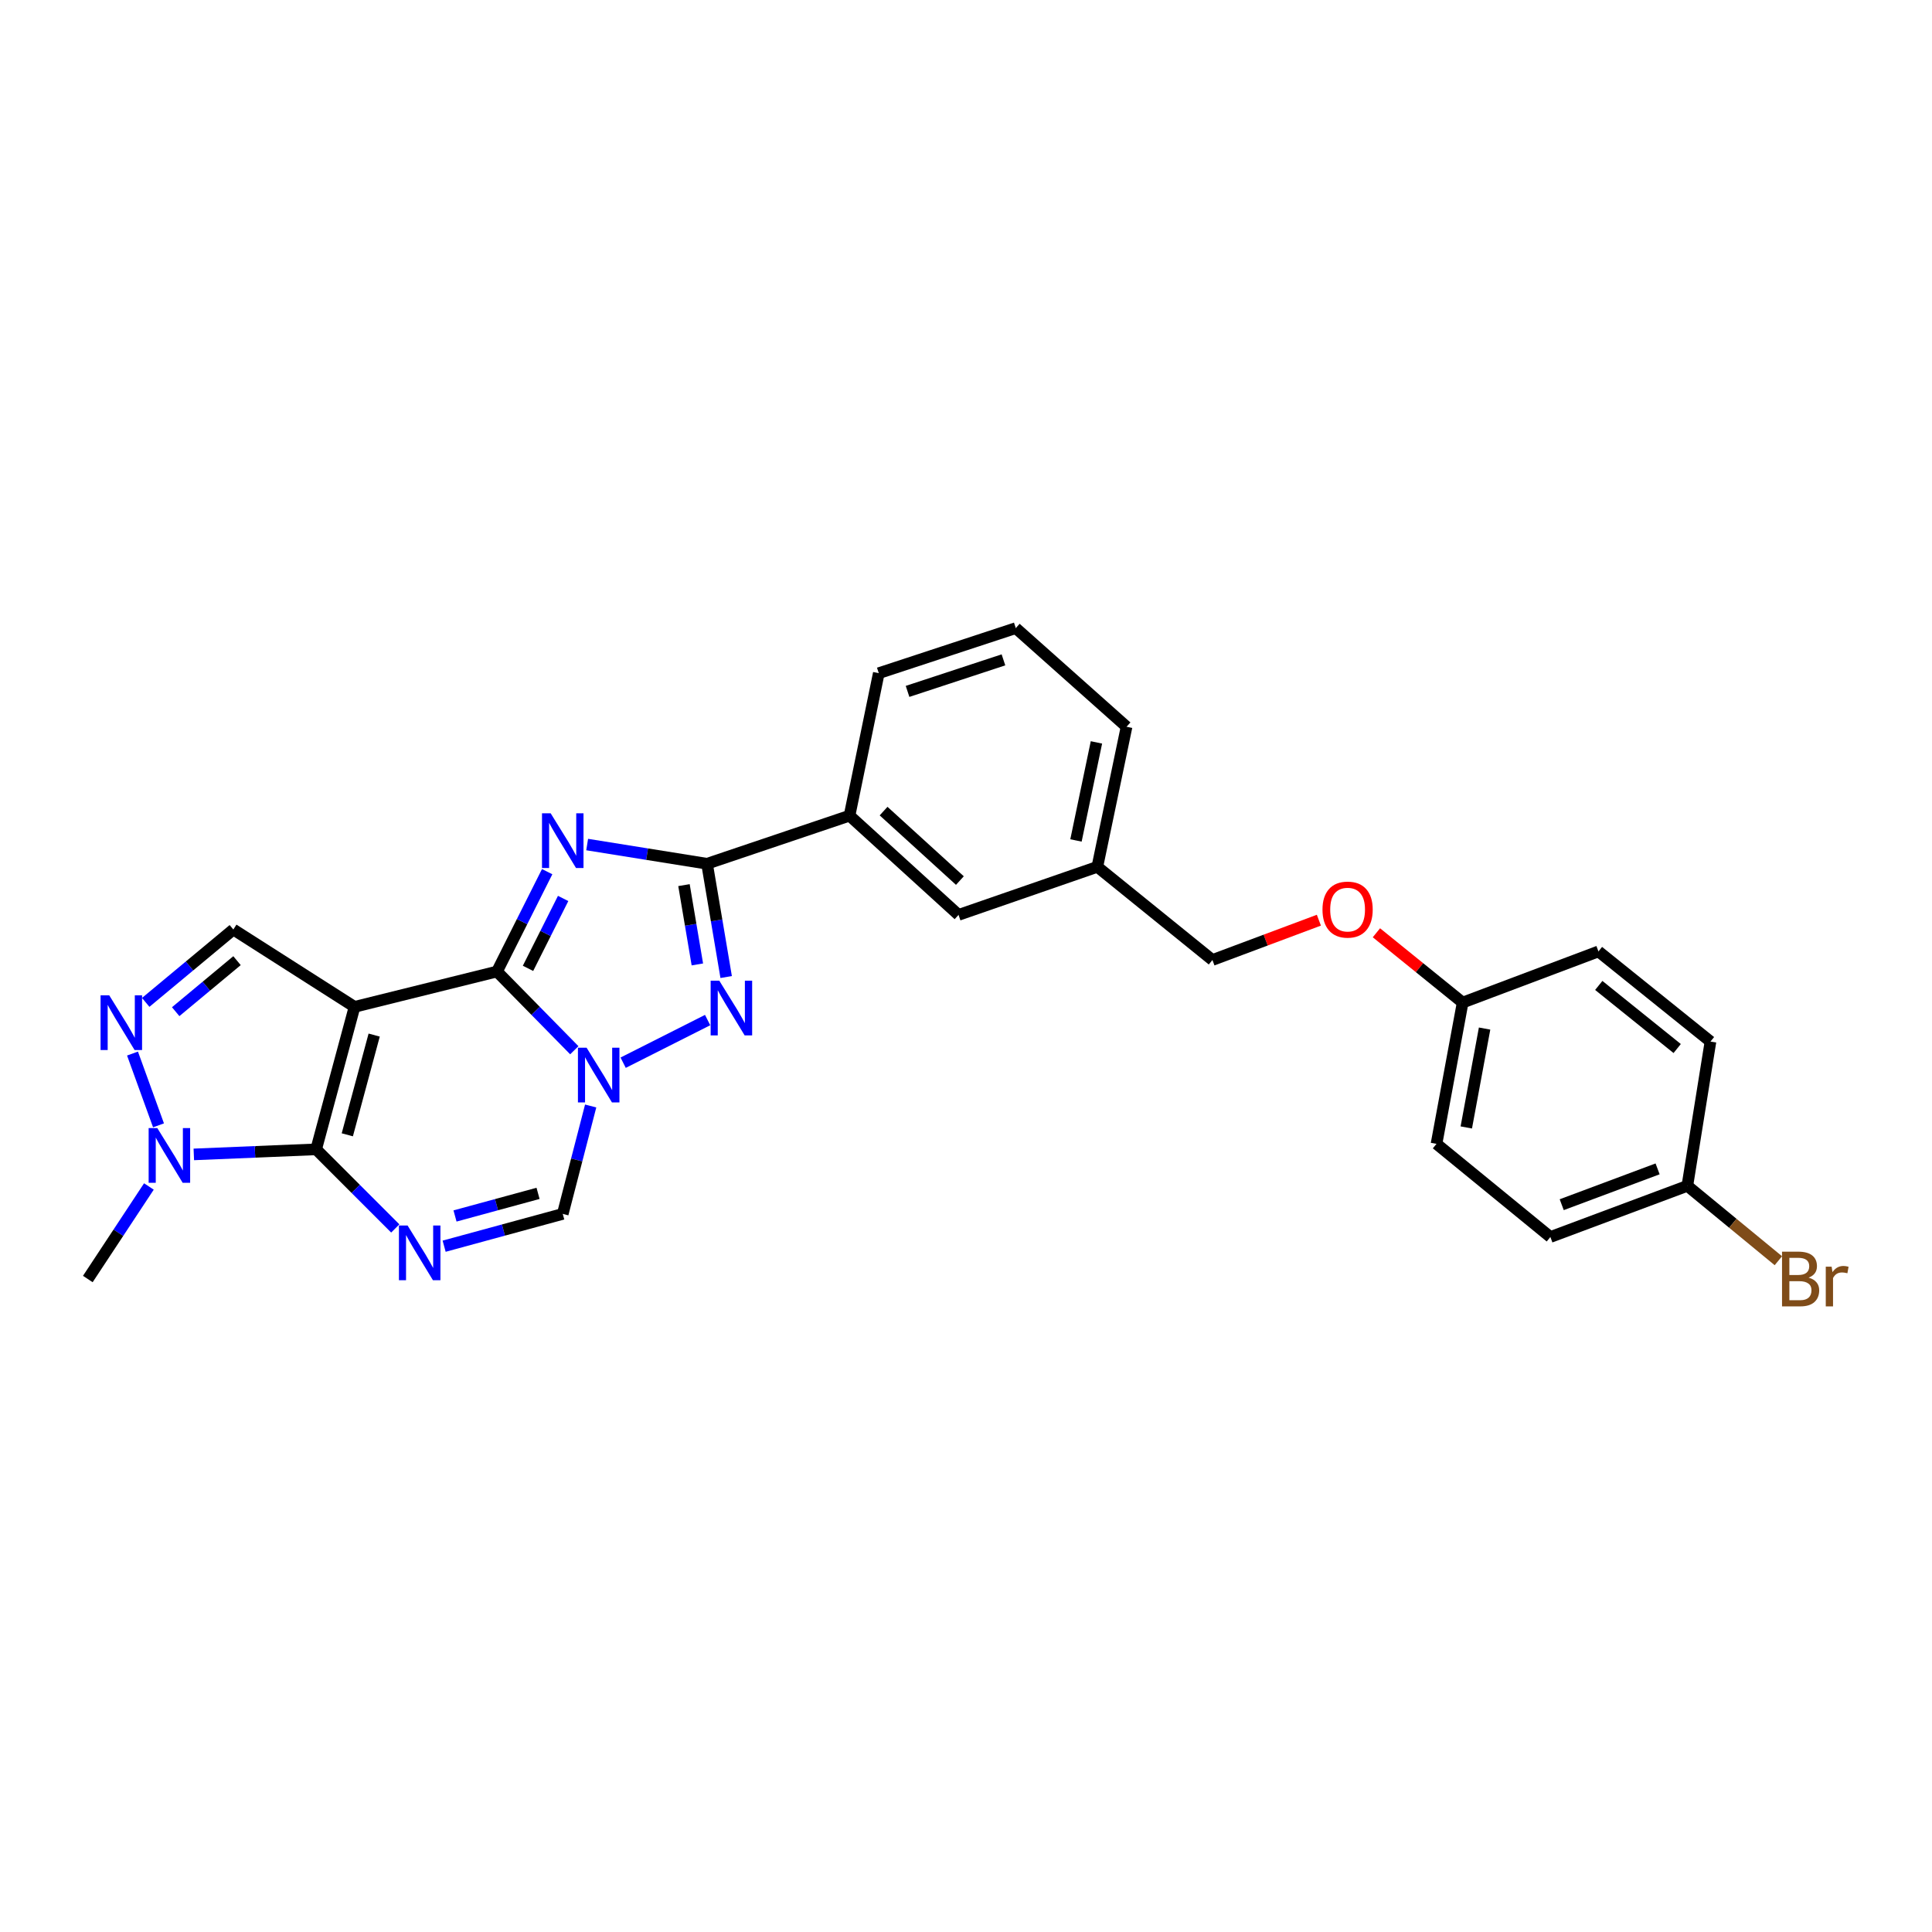 <?xml version='1.0' encoding='iso-8859-1'?>
<svg version='1.1' baseProfile='full'
              xmlns='http://www.w3.org/2000/svg'
                      xmlns:rdkit='http://www.rdkit.org/xml'
                      xmlns:xlink='http://www.w3.org/1999/xlink'
                  xml:space='preserve'
width='1000px' height='1000px' viewBox='0 0 1000 1000'>
<!-- END OF HEADER -->
<rect style='opacity:1.0;fill:#FFFFFF;stroke:none' width='1000' height='1000' x='0' y='0'> </rect>
<path class='bond-0' d='M 257.239,502.862 L 183.508,521.149' style='fill:none;fill-rule:evenodd;stroke:#000000;stroke-width:6px;stroke-linecap:butt;stroke-linejoin:miter;stroke-opacity:1' />
<path class='bond-1' d='M 257.239,502.862 L 270.226,477.016' style='fill:none;fill-rule:evenodd;stroke:#000000;stroke-width:6px;stroke-linecap:butt;stroke-linejoin:miter;stroke-opacity:1' />
<path class='bond-1' d='M 270.226,477.016 L 283.213,451.169' style='fill:none;fill-rule:evenodd;stroke:#0000FF;stroke-width:6px;stroke-linecap:butt;stroke-linejoin:miter;stroke-opacity:1' />
<path class='bond-1' d='M 273.299,501.22 L 282.39,483.128' style='fill:none;fill-rule:evenodd;stroke:#000000;stroke-width:6px;stroke-linecap:butt;stroke-linejoin:miter;stroke-opacity:1' />
<path class='bond-1' d='M 282.39,483.128 L 291.481,465.035' style='fill:none;fill-rule:evenodd;stroke:#0000FF;stroke-width:6px;stroke-linecap:butt;stroke-linejoin:miter;stroke-opacity:1' />
<path class='bond-2' d='M 257.239,502.862 L 277.249,523.232' style='fill:none;fill-rule:evenodd;stroke:#000000;stroke-width:6px;stroke-linecap:butt;stroke-linejoin:miter;stroke-opacity:1' />
<path class='bond-2' d='M 277.249,523.232 L 297.259,543.601' style='fill:none;fill-rule:evenodd;stroke:#0000FF;stroke-width:6px;stroke-linecap:butt;stroke-linejoin:miter;stroke-opacity:1' />
<path class='bond-3' d='M 183.508,521.149 L 163.64,594.896' style='fill:none;fill-rule:evenodd;stroke:#000000;stroke-width:6px;stroke-linecap:butt;stroke-linejoin:miter;stroke-opacity:1' />
<path class='bond-3' d='M 193.673,535.753 L 179.765,587.375' style='fill:none;fill-rule:evenodd;stroke:#000000;stroke-width:6px;stroke-linecap:butt;stroke-linejoin:miter;stroke-opacity:1' />
<path class='bond-10' d='M 183.508,521.149 L 120.774,481.111' style='fill:none;fill-rule:evenodd;stroke:#000000;stroke-width:6px;stroke-linecap:butt;stroke-linejoin:miter;stroke-opacity:1' />
<path class='bond-6' d='M 303.911,437.137 L 334.937,442.108' style='fill:none;fill-rule:evenodd;stroke:#0000FF;stroke-width:6px;stroke-linecap:butt;stroke-linejoin:miter;stroke-opacity:1' />
<path class='bond-6' d='M 334.937,442.108 L 365.964,447.078' style='fill:none;fill-rule:evenodd;stroke:#000000;stroke-width:6px;stroke-linecap:butt;stroke-linejoin:miter;stroke-opacity:1' />
<path class='bond-5' d='M 322.541,550.053 L 366.262,527.983' style='fill:none;fill-rule:evenodd;stroke:#0000FF;stroke-width:6px;stroke-linecap:butt;stroke-linejoin:miter;stroke-opacity:1' />
<path class='bond-9' d='M 305.732,572.461 L 298.506,600.385' style='fill:none;fill-rule:evenodd;stroke:#0000FF;stroke-width:6px;stroke-linecap:butt;stroke-linejoin:miter;stroke-opacity:1' />
<path class='bond-9' d='M 298.506,600.385 L 291.28,628.309' style='fill:none;fill-rule:evenodd;stroke:#000000;stroke-width:6px;stroke-linecap:butt;stroke-linejoin:miter;stroke-opacity:1' />
<path class='bond-8' d='M 163.64,594.896 L 131.98,596.207' style='fill:none;fill-rule:evenodd;stroke:#000000;stroke-width:6px;stroke-linecap:butt;stroke-linejoin:miter;stroke-opacity:1' />
<path class='bond-8' d='M 131.98,596.207 L 100.319,597.518' style='fill:none;fill-rule:evenodd;stroke:#0000FF;stroke-width:6px;stroke-linecap:butt;stroke-linejoin:miter;stroke-opacity:1' />
<path class='bond-28' d='M 163.64,594.896 L 184.115,615.37' style='fill:none;fill-rule:evenodd;stroke:#000000;stroke-width:6px;stroke-linecap:butt;stroke-linejoin:miter;stroke-opacity:1' />
<path class='bond-28' d='M 184.115,615.37 L 204.589,635.844' style='fill:none;fill-rule:evenodd;stroke:#0000FF;stroke-width:6px;stroke-linecap:butt;stroke-linejoin:miter;stroke-opacity:1' />
<path class='bond-4' d='M 229.882,645.031 L 260.581,636.67' style='fill:none;fill-rule:evenodd;stroke:#0000FF;stroke-width:6px;stroke-linecap:butt;stroke-linejoin:miter;stroke-opacity:1' />
<path class='bond-4' d='M 260.581,636.67 L 291.28,628.309' style='fill:none;fill-rule:evenodd;stroke:#000000;stroke-width:6px;stroke-linecap:butt;stroke-linejoin:miter;stroke-opacity:1' />
<path class='bond-4' d='M 235.515,629.388 L 257.004,623.535' style='fill:none;fill-rule:evenodd;stroke:#0000FF;stroke-width:6px;stroke-linecap:butt;stroke-linejoin:miter;stroke-opacity:1' />
<path class='bond-4' d='M 257.004,623.535 L 278.493,617.682' style='fill:none;fill-rule:evenodd;stroke:#000000;stroke-width:6px;stroke-linecap:butt;stroke-linejoin:miter;stroke-opacity:1' />
<path class='bond-27' d='M 375.861,505.716 L 370.912,476.397' style='fill:none;fill-rule:evenodd;stroke:#0000FF;stroke-width:6px;stroke-linecap:butt;stroke-linejoin:miter;stroke-opacity:1' />
<path class='bond-27' d='M 370.912,476.397 L 365.964,447.078' style='fill:none;fill-rule:evenodd;stroke:#000000;stroke-width:6px;stroke-linecap:butt;stroke-linejoin:miter;stroke-opacity:1' />
<path class='bond-27' d='M 360.953,499.186 L 357.489,478.663' style='fill:none;fill-rule:evenodd;stroke:#0000FF;stroke-width:6px;stroke-linecap:butt;stroke-linejoin:miter;stroke-opacity:1' />
<path class='bond-27' d='M 357.489,478.663 L 354.025,458.14' style='fill:none;fill-rule:evenodd;stroke:#000000;stroke-width:6px;stroke-linecap:butt;stroke-linejoin:miter;stroke-opacity:1' />
<path class='bond-11' d='M 365.964,447.078 L 439.717,422.189' style='fill:none;fill-rule:evenodd;stroke:#000000;stroke-width:6px;stroke-linecap:butt;stroke-linejoin:miter;stroke-opacity:1' />
<path class='bond-7' d='M 75.422,518.832 L 98.098,499.972' style='fill:none;fill-rule:evenodd;stroke:#0000FF;stroke-width:6px;stroke-linecap:butt;stroke-linejoin:miter;stroke-opacity:1' />
<path class='bond-7' d='M 98.098,499.972 L 120.774,481.111' style='fill:none;fill-rule:evenodd;stroke:#000000;stroke-width:6px;stroke-linecap:butt;stroke-linejoin:miter;stroke-opacity:1' />
<path class='bond-7' d='M 90.929,523.64 L 106.803,510.438' style='fill:none;fill-rule:evenodd;stroke:#0000FF;stroke-width:6px;stroke-linecap:butt;stroke-linejoin:miter;stroke-opacity:1' />
<path class='bond-7' d='M 106.803,510.438 L 122.676,497.236' style='fill:none;fill-rule:evenodd;stroke:#000000;stroke-width:6px;stroke-linecap:butt;stroke-linejoin:miter;stroke-opacity:1' />
<path class='bond-29' d='M 68.586,545.319 L 82.043,582.48' style='fill:none;fill-rule:evenodd;stroke:#0000FF;stroke-width:6px;stroke-linecap:butt;stroke-linejoin:miter;stroke-opacity:1' />
<path class='bond-19' d='M 77.069,614.118 L 61.262,638.071' style='fill:none;fill-rule:evenodd;stroke:#0000FF;stroke-width:6px;stroke-linecap:butt;stroke-linejoin:miter;stroke-opacity:1' />
<path class='bond-19' d='M 61.262,638.071 L 45.455,662.024' style='fill:none;fill-rule:evenodd;stroke:#000000;stroke-width:6px;stroke-linecap:butt;stroke-linejoin:miter;stroke-opacity:1' />
<path class='bond-12' d='M 439.717,422.189 L 496.137,473.548' style='fill:none;fill-rule:evenodd;stroke:#000000;stroke-width:6px;stroke-linecap:butt;stroke-linejoin:miter;stroke-opacity:1' />
<path class='bond-12' d='M 457.344,419.826 L 496.838,455.778' style='fill:none;fill-rule:evenodd;stroke:#000000;stroke-width:6px;stroke-linecap:butt;stroke-linejoin:miter;stroke-opacity:1' />
<path class='bond-24' d='M 439.717,422.189 L 454.858,348.435' style='fill:none;fill-rule:evenodd;stroke:#000000;stroke-width:6px;stroke-linecap:butt;stroke-linejoin:miter;stroke-opacity:1' />
<path class='bond-15' d='M 496.137,473.548 L 567.977,448.674' style='fill:none;fill-rule:evenodd;stroke:#000000;stroke-width:6px;stroke-linecap:butt;stroke-linejoin:miter;stroke-opacity:1' />
<path class='bond-13' d='M 682.647,476.288 L 655.099,486.592' style='fill:none;fill-rule:evenodd;stroke:#FF0000;stroke-width:6px;stroke-linecap:butt;stroke-linejoin:miter;stroke-opacity:1' />
<path class='bond-13' d='M 655.099,486.592 L 627.55,496.895' style='fill:none;fill-rule:evenodd;stroke:#000000;stroke-width:6px;stroke-linecap:butt;stroke-linejoin:miter;stroke-opacity:1' />
<path class='bond-14' d='M 712.43,482.801 L 734.747,500.868' style='fill:none;fill-rule:evenodd;stroke:#FF0000;stroke-width:6px;stroke-linecap:butt;stroke-linejoin:miter;stroke-opacity:1' />
<path class='bond-14' d='M 734.747,500.868 L 757.065,518.934' style='fill:none;fill-rule:evenodd;stroke:#000000;stroke-width:6px;stroke-linecap:butt;stroke-linejoin:miter;stroke-opacity:1' />
<path class='bond-20' d='M 757.065,518.934 L 827.355,492.456' style='fill:none;fill-rule:evenodd;stroke:#000000;stroke-width:6px;stroke-linecap:butt;stroke-linejoin:miter;stroke-opacity:1' />
<path class='bond-21' d='M 757.065,518.934 L 743.535,592.059' style='fill:none;fill-rule:evenodd;stroke:#000000;stroke-width:6px;stroke-linecap:butt;stroke-linejoin:miter;stroke-opacity:1' />
<path class='bond-21' d='M 768.422,532.379 L 758.95,583.567' style='fill:none;fill-rule:evenodd;stroke:#000000;stroke-width:6px;stroke-linecap:butt;stroke-linejoin:miter;stroke-opacity:1' />
<path class='bond-17' d='M 567.977,448.674 L 627.55,496.895' style='fill:none;fill-rule:evenodd;stroke:#000000;stroke-width:6px;stroke-linecap:butt;stroke-linejoin:miter;stroke-opacity:1' />
<path class='bond-30' d='M 567.977,448.674 L 583.11,376.168' style='fill:none;fill-rule:evenodd;stroke:#000000;stroke-width:6px;stroke-linecap:butt;stroke-linejoin:miter;stroke-opacity:1' />
<path class='bond-30' d='M 556.921,435.017 L 567.514,384.263' style='fill:none;fill-rule:evenodd;stroke:#000000;stroke-width:6px;stroke-linecap:butt;stroke-linejoin:miter;stroke-opacity:1' />
<path class='bond-16' d='M 873.368,613.788 L 802.473,640.273' style='fill:none;fill-rule:evenodd;stroke:#000000;stroke-width:6px;stroke-linecap:butt;stroke-linejoin:miter;stroke-opacity:1' />
<path class='bond-16' d='M 857.969,605.008 L 808.343,623.548' style='fill:none;fill-rule:evenodd;stroke:#000000;stroke-width:6px;stroke-linecap:butt;stroke-linejoin:miter;stroke-opacity:1' />
<path class='bond-18' d='M 873.368,613.788 L 896.922,633.168' style='fill:none;fill-rule:evenodd;stroke:#000000;stroke-width:6px;stroke-linecap:butt;stroke-linejoin:miter;stroke-opacity:1' />
<path class='bond-18' d='M 896.922,633.168 L 920.477,652.548' style='fill:none;fill-rule:evenodd;stroke:#7F4C19;stroke-width:6px;stroke-linecap:butt;stroke-linejoin:miter;stroke-opacity:1' />
<path class='bond-31' d='M 873.368,613.788 L 885.34,539.111' style='fill:none;fill-rule:evenodd;stroke:#000000;stroke-width:6px;stroke-linecap:butt;stroke-linejoin:miter;stroke-opacity:1' />
<path class='bond-23' d='M 827.355,492.456 L 885.34,539.111' style='fill:none;fill-rule:evenodd;stroke:#000000;stroke-width:6px;stroke-linecap:butt;stroke-linejoin:miter;stroke-opacity:1' />
<path class='bond-23' d='M 827.519,510.06 L 868.108,542.719' style='fill:none;fill-rule:evenodd;stroke:#000000;stroke-width:6px;stroke-linecap:butt;stroke-linejoin:miter;stroke-opacity:1' />
<path class='bond-22' d='M 743.535,592.059 L 802.473,640.273' style='fill:none;fill-rule:evenodd;stroke:#000000;stroke-width:6px;stroke-linecap:butt;stroke-linejoin:miter;stroke-opacity:1' />
<path class='bond-25' d='M 454.858,348.435 L 525.768,325.111' style='fill:none;fill-rule:evenodd;stroke:#000000;stroke-width:6px;stroke-linecap:butt;stroke-linejoin:miter;stroke-opacity:1' />
<path class='bond-25' d='M 469.748,357.868 L 519.385,341.541' style='fill:none;fill-rule:evenodd;stroke:#000000;stroke-width:6px;stroke-linecap:butt;stroke-linejoin:miter;stroke-opacity:1' />
<path class='bond-26' d='M 525.768,325.111 L 583.11,376.168' style='fill:none;fill-rule:evenodd;stroke:#000000;stroke-width:6px;stroke-linecap:butt;stroke-linejoin:miter;stroke-opacity:1' />
<path  class='atom-2' d='M 285.02 420.954
L 294.3 435.954
Q 295.22 437.434, 296.7 440.114
Q 298.18 442.794, 298.26 442.954
L 298.26 420.954
L 302.02 420.954
L 302.02 449.274
L 298.14 449.274
L 288.18 432.874
Q 287.02 430.954, 285.78 428.754
Q 284.58 426.554, 284.22 425.874
L 284.22 449.274
L 280.54 449.274
L 280.54 420.954
L 285.02 420.954
' fill='#0000FF'/>
<path  class='atom-3' d='M 303.617 542.286
L 312.897 557.286
Q 313.817 558.766, 315.297 561.446
Q 316.777 564.126, 316.857 564.286
L 316.857 542.286
L 320.617 542.286
L 320.617 570.606
L 316.737 570.606
L 306.777 554.206
Q 305.617 552.286, 304.377 550.086
Q 303.177 547.886, 302.817 547.206
L 302.817 570.606
L 299.137 570.606
L 299.137 542.286
L 303.617 542.286
' fill='#0000FF'/>
<path  class='atom-5' d='M 210.964 634.319
L 220.244 649.319
Q 221.164 650.799, 222.644 653.479
Q 224.124 656.159, 224.204 656.319
L 224.204 634.319
L 227.964 634.319
L 227.964 662.639
L 224.084 662.639
L 214.124 646.239
Q 212.964 644.319, 211.724 642.119
Q 210.524 639.919, 210.164 639.239
L 210.164 662.639
L 206.484 662.639
L 206.484 634.319
L 210.964 634.319
' fill='#0000FF'/>
<path  class='atom-6' d='M 372.311 507.61
L 381.591 522.61
Q 382.511 524.09, 383.991 526.77
Q 385.471 529.45, 385.551 529.61
L 385.551 507.61
L 389.311 507.61
L 389.311 535.93
L 385.431 535.93
L 375.471 519.53
Q 374.311 517.61, 373.071 515.41
Q 371.871 513.21, 371.511 512.53
L 371.511 535.93
L 367.831 535.93
L 367.831 507.61
L 372.311 507.61
' fill='#0000FF'/>
<path  class='atom-8' d='M 56.536 515.173
L 65.816 530.173
Q 66.736 531.653, 68.216 534.333
Q 69.696 537.013, 69.776 537.173
L 69.776 515.173
L 73.536 515.173
L 73.536 543.493
L 69.656 543.493
L 59.696 527.093
Q 58.536 525.173, 57.296 522.973
Q 56.096 520.773, 55.736 520.093
L 55.736 543.493
L 52.056 543.493
L 52.056 515.173
L 56.536 515.173
' fill='#0000FF'/>
<path  class='atom-9' d='M 81.418 583.882
L 90.698 598.882
Q 91.618 600.362, 93.098 603.042
Q 94.578 605.722, 94.658 605.882
L 94.658 583.882
L 98.418 583.882
L 98.418 612.202
L 94.538 612.202
L 84.578 595.802
Q 83.418 593.882, 82.178 591.682
Q 80.978 589.482, 80.618 588.802
L 80.618 612.202
L 76.938 612.202
L 76.938 583.882
L 81.418 583.882
' fill='#0000FF'/>
<path  class='atom-14' d='M 684.515 470.807
Q 684.515 464.007, 687.875 460.207
Q 691.235 456.407, 697.515 456.407
Q 703.795 456.407, 707.155 460.207
Q 710.515 464.007, 710.515 470.807
Q 710.515 477.687, 707.115 481.607
Q 703.715 485.487, 697.515 485.487
Q 691.275 485.487, 687.875 481.607
Q 684.515 477.727, 684.515 470.807
M 697.515 482.287
Q 701.835 482.287, 704.155 479.407
Q 706.515 476.487, 706.515 470.807
Q 706.515 465.247, 704.155 462.447
Q 701.835 459.607, 697.515 459.607
Q 693.195 459.607, 690.835 462.407
Q 688.515 465.207, 688.515 470.807
Q 688.515 476.527, 690.835 479.407
Q 693.195 482.287, 697.515 482.287
' fill='#FF0000'/>
<path  class='atom-19' d='M 936.135 661.304
Q 938.855 662.064, 940.215 663.744
Q 941.615 665.384, 941.615 667.824
Q 941.615 671.744, 939.095 673.984
Q 936.615 676.184, 931.895 676.184
L 922.375 676.184
L 922.375 647.864
L 930.735 647.864
Q 935.575 647.864, 938.015 649.824
Q 940.455 651.784, 940.455 655.384
Q 940.455 659.664, 936.135 661.304
M 926.175 651.064
L 926.175 659.944
L 930.735 659.944
Q 933.535 659.944, 934.975 658.824
Q 936.455 657.664, 936.455 655.384
Q 936.455 651.064, 930.735 651.064
L 926.175 651.064
M 931.895 672.984
Q 934.655 672.984, 936.135 671.664
Q 937.615 670.344, 937.615 667.824
Q 937.615 665.504, 935.975 664.344
Q 934.375 663.144, 931.295 663.144
L 926.175 663.144
L 926.175 672.984
L 931.895 672.984
' fill='#7F4C19'/>
<path  class='atom-19' d='M 948.055 655.624
L 948.495 658.464
Q 950.655 655.264, 954.175 655.264
Q 955.295 655.264, 956.815 655.664
L 956.215 659.024
Q 954.495 658.624, 953.535 658.624
Q 951.855 658.624, 950.735 659.304
Q 949.655 659.944, 948.775 661.504
L 948.775 676.184
L 945.015 676.184
L 945.015 655.624
L 948.055 655.624
' fill='#7F4C19'/>
</svg>
